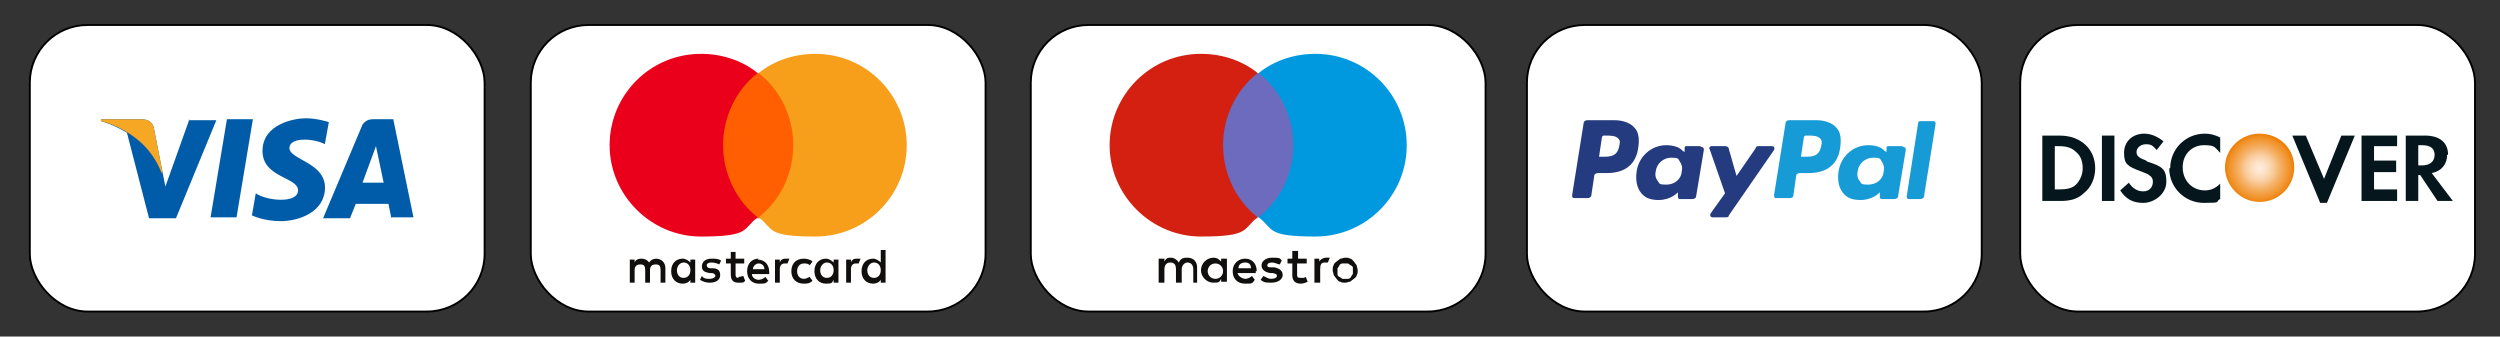 <svg viewBox="0 0 260 35" xmlns="http://www.w3.org/2000/svg" xmlns:xlink="http://www.w3.org/1999/xlink"><rect x="0" y="0" width="260" height="35" fill="#333333" stroke="none"/><radialGradient id="a" cx="235" cy="17.5" gradientUnits="userSpaceOnUse" r="3.6"><stop offset="0" stop-color="#fff2e8"/><stop offset="0" stop-color="#feeddf"/><stop offset=".2" stop-color="#fce1c6"/><stop offset=".4" stop-color="#f9cd9e"/><stop offset=".6" stop-color="#f5b167"/><stop offset=".9" stop-color="#f08e22"/><stop offset="1" stop-color="#ee7d00"/></radialGradient><rect fill="#fff" height="29.8" rx="6" stroke="#000" stroke-miterlimit="10" stroke-width=".2" width="47.3" x="3.1" y="2.6"/><path d="m24.6 22.6h-2.7l1.7-10.2h2.7z" fill="#005ca8"/><path d="m19.7 12.4-2.5 7-.3-1.5s-.9-4.6-.9-4.6-.1-.9-1.3-.9h-4.2v.2s1.2.3 2.7 1.2l2.3 8.9h2.8l4.2-10.2h-2.9z" fill="#005ca8"/><path d="m40.6 22.6h2.4l-2.1-10.2h-2.1c-1 0-1.2.8-1.2.8l-4 9.5h2.8l.6-1.5h3.4l.3 1.5zm-2.9-3.6 1.4-3.8.8 3.8z" fill="#005ca8"/><path d="m33.8 14.9.4-2.2s-1.2-.4-2.4-.4-4.5.6-4.5 3.4 3.7 2.7 3.7 4.1-3.3 1.1-4.4.3l-.4 2.3s1.2.6 3 .6 4.6-.9 4.6-3.5-3.7-2.9-3.7-4.1 2.6-1 3.7-.4z" fill="#005ca8"/><path d="m16.9 17.9-.9-4.6s-.1-.9-1.3-.9h-4.2v.2s2 .4 3.9 2c1.8 1.5 2.4 3.4 2.4 3.4z" fill="#f6a723"/><rect fill="#fff" height="29.8" rx="6" stroke="#000" stroke-miterlimit="10" stroke-width=".2" width="47.3" x="107.2" y="2.6"/><path d="m135.1 22.6h-8.4v-15h8.4z" fill="#6c6bbd"/><path d="m127.2 15.1c0-3 1.4-5.8 3.6-7.5-1.6-1.3-3.7-2-5.9-2-5.3 0-9.5 4.3-9.5 9.5s4.3 9.5 9.5 9.5 4.3-.8 5.9-2c-2.2-1.7-3.6-4.5-3.6-7.5" fill="#d32011"/><path d="m146.3 15.1c0 5.3-4.3 9.5-9.5 9.5s-4.3-.8-5.9-2c2.2-1.7 3.6-4.5 3.6-7.5s-1.4-5.8-3.6-7.5c1.6-1.3 3.7-2 5.9-2 5.3 0 9.5 4.3 9.5 9.5" fill="#0099df"/><path d="m137.9 26.8h.4l-.2.5c-.1 0-.2 0-.3 0-.4 0-.5.2-.5.7v1.4h-.6v-2.5h.5v.3c.1-.2.4-.4.7-.4zm-2.1.6h-.9v1.1c0 .3 0 .4.4.4s.3 0 .5-.1l.2.5c-.2.1-.5.2-.7.2-.7 0-.9-.4-.9-.9v-1.2h-.5v-.5h.5v-.8h.6v.8h.9v.5zm-7 .5c0-.4.3-.6.7-.6s.6.2.6.6zm1.9.3c0-.8-.5-1.3-1.2-1.3s-1.3.5-1.3 1.3.5 1.3 1.3 1.3.7 0 1-.4l-.3-.4c-.2.2-.5.3-.7.3s-.7-.2-.8-.6h1.9s0-.1 0-.2zm2.4-.7c-.2 0-.5-.2-.8-.2s-.5.1-.5.3.2.2.4.2h.3c.6.1.9.4.9.8s-.4.8-1.2.8-.8-.1-1.1-.3l.3-.4c.2.1.5.3.8.3s.6-.1.6-.3-.1-.2-.4-.3h-.3c-.6-.1-.9-.4-.9-.8s.4-.8 1.1-.8.8 0 1 .3zm6.8-.1c-.1 0-.2 0-.3 0 0 0-.2 0-.3.2 0 0-.1.2-.2.3v.3s0 .2 0 .3 0 .2.2.3c0 0 .2.1.3.2h.3s.2 0 .3 0c0 0 .2 0 .3-.2 0 0 .1-.2.2-.3 0-.1 0-.2 0-.3s0-.2 0-.3 0-.2-.2-.3c0 0-.2-.1-.3-.2 0 0-.2 0-.3 0zm0-.6c.2 0 .4 0 .5.1.2 0 .3.2.4.3s.2.3.3.4c0 .2.1.3.1.5s0 .4-.1.5c0 .2-.2.3-.3.4s-.3.2-.4.3c-.2 0-.3.1-.5.1s-.4 0-.5-.1c-.2 0-.3-.2-.4-.3s-.2-.3-.3-.4c0-.2-.1-.3-.1-.5s0-.4.1-.5c0-.2.2-.3.3-.4s.3-.2.4-.3c.2 0 .3-.1.5-.1zm-14.3 1.4c0-.4.3-.8.8-.8s.8.4.8.8-.3.8-.8.8-.8-.4-.8-.8zm2 0v-1.3h-.6v.3c-.2-.2-.4-.4-.8-.4-.7 0-1.3.6-1.3 1.3s.6 1.3 1.3 1.3.6-.1.8-.4v.3h.6v-1.3zm-3.1 1.2v-1.6c0-.6-.4-1-1-1-.3 0-.7 0-.9.5-.2-.3-.5-.5-.8-.5s-.5 0-.7.4v-.3h-.6v2.5h.6v-1.4c0-.4.2-.7.6-.7s.6.2.6.7v1.4h.6v-1.4c0-.4.3-.7.6-.7s.6.2.6.7v1.4h.6z" fill="#110f0d"/><rect fill="#fff" height="29.8" rx="6" stroke="#000" stroke-miterlimit="10" stroke-width=".2" width="47.3" x="55.2" y="2.6"/><path d="m83 22.7h-8.3v-15.1h8.3z" fill="#ff5f00"/><path d="m75.2 15.1c0-3 1.4-5.8 3.6-7.5-1.6-1.3-3.7-2-5.9-2-5.3 0-9.5 4.3-9.5 9.5s4.3 9.5 9.5 9.5 4.3-.8 5.9-2c-2.2-1.7-3.6-4.5-3.6-7.5" fill="#eb001b"/><path d="m94.3 15.1c0 5.3-4.3 9.5-9.5 9.5s-4.3-.8-5.9-2c2.2-1.7 3.6-4.5 3.6-7.5s-1.4-5.8-3.6-7.5c1.6-1.3 3.7-2 5.9-2 5.3 0 9.5 4.3 9.5 9.5" fill="#f79e1b"/><g fill="#110f0d"><path d="m76.8 28.9c-.3 0-.3-.2-.3-.4v-1.1h.9v-.5h-.9v-.7h-.5v.7h-.5v.5h.5v1.1c0 .6.2.9.8.9s.5 0 .7-.2l-.2-.5c-.1 0-.3.1-.5.1zm0 0"/><path d="m78.9 26.9c-.7 0-1.2.5-1.2 1.3s.5 1.3 1.2 1.3.7 0 1-.3l-.3-.4c-.2.2-.5.3-.7.3-.3 0-.7-.2-.7-.6h1.8s0-.1 0-.2c0-.8-.5-1.3-1.2-1.3zm-.6 1.1c0-.3.3-.6.6-.6s.6.2.6.6h-1.3zm0 0"/><path d="m74.2 27.9h-.3c-.2 0-.4-.1-.4-.3s.2-.3.5-.3.6.1.8.2l.2-.4c-.3-.2-.6-.2-1-.2-.6 0-1 .3-1 .8s.3.6.8.7h.2c.3 0 .4.2.4.3s-.2.3-.6.3c-.3 0-.6 0-.8-.3l-.2.4c.3.2.7.3 1 .3.7 0 1.1-.3 1.1-.8s-.3-.7-.8-.7zm0 0"/><path d="m71.8 27.3c-.2-.2-.5-.4-.8-.4-.7 0-1.2.5-1.2 1.3s.5 1.3 1.2 1.3c.3 0 .6-.1.8-.4v.3h.5v-2.4h-.5zm-.7 1.6c-.5 0-.7-.4-.7-.8s.3-.8.7-.8.7.3.7.8-.3.8-.7.8zm0 0"/><path d="m68.4 26.9c-.3 0-.6 0-.9.4-.2-.3-.5-.4-.8-.4s-.6.1-.7.4v-.3h-.5v2.4h.5v-1.3c0-.4.2-.6.6-.6s.5.2.5.6v1.3h.5v-1.3c0-.4.2-.6.6-.6s.5.2.5.6v1.3h.5v-1.5c0-.6-.4-1-1-1zm0 0"/><path d="m81.1 27.3v-.3h-.5v2.4h.5v-1.4c0-.4.2-.6.5-.6s.2 0 .3 0l.2-.5c-.1 0-.2 0-.4 0-.3 0-.5.1-.6.4zm0 0"/><path d="m91.6 27.3c-.2-.2-.5-.4-.8-.4-.7 0-1.2.5-1.2 1.3s.5 1.3 1.2 1.3c.3 0 .6-.1.8-.4v.3h.5v-3.4h-.5zm-.7 1.6c-.5 0-.7-.4-.7-.8s.3-.8.7-.8.7.3.7.8-.3.8-.7.8zm0 0"/><path d="m88.5 27.3v-.3h-.5v2.4h.5v-1.4c0-.4.2-.6.5-.6s.2 0 .3 0l.2-.5c-.1 0-.2 0-.4 0-.3 0-.5.1-.6.4zm0 0"/><path d="m86.7 27.3c-.2-.2-.5-.4-.8-.4-.7 0-1.2.5-1.2 1.3s.5 1.3 1.2 1.3.6-.1.8-.4v.3h.5v-2.4h-.5zm-.7 1.6c-.5 0-.7-.4-.7-.8s.3-.8.7-.8.7.3.7.8-.3.8-.7.8zm0 0"/><path d="m83.6 27.4c.2 0 .5 0 .6.2l.3-.4c-.2-.2-.6-.3-.9-.3-.8 0-1.3.5-1.3 1.3s.5 1.3 1.3 1.3c.3 0 .6 0 .9-.3l-.3-.4c-.2.1-.4.2-.6.2-.4 0-.7-.3-.7-.8s.3-.8.7-.8zm0 0"/></g><rect fill="#fff" height="29.8" rx="6" stroke="#000" stroke-miterlimit="10" stroke-width=".2" width="47.3" x="158.8" y="2.6"/><path d="m168.4 15.2c-.2 1.1-1 1.1-1.7 1.1h-.4l.3-2c0-.1.1-.2.2-.2h.2c.5 0 1 0 1.3.3.2.2.2.4.1.8zm-.4-2.7h-2.9c-.2 0-.4.1-.4.3l-1.2 7.5c0 .1 0 .3.2.3h1.4c.2 0 .4-.1.4-.3l.3-2c0-.2.2-.3.4-.3h.9c1.9 0 3.1-.9 3.3-2.8.1-.8 0-1.5-.4-1.9-.4-.5-1.2-.8-2.1-.8z" fill="#253b80"/><path d="m174.9 17.9c-.1.8-.8 1.3-1.6 1.3s-.7-.1-.9-.4c-.2-.2-.3-.6-.2-1 .1-.8.8-1.4 1.6-1.4s.7.1.9.4.3.6.2 1zm1.9-2.7h-1.4c-.1 0-.2 0-.2.2v.4s-.2-.1-.2-.1c-.3-.4-1-.6-1.7-.6-1.6 0-2.9 1.2-3.1 2.8-.1.8 0 1.6.5 2.2.4.5 1 .7 1.8.7 1.3 0 2-.8 2-.8v.4c0 .1 0 .3.2.3h1.3c.2 0 .4-.1.4-.3l.8-4.8c0-.1 0-.3-.2-.3z" fill="#253b80"/><path d="m184.3 15.2h-1.4c-.1 0-.3 0-.3.2l-2 2.9-.8-2.8c0-.2-.2-.3-.4-.3h-1.4c-.2 0-.3.2-.2.3l1.6 4.6-1.5 2.1c-.1.2 0 .4.2.4h1.4c.1 0 .3 0 .3-.2l4.7-6.8c.1-.2 0-.4-.2-.4z" fill="#253b80"/><path d="m189.4 15.2c-.2 1.1-1 1.1-1.7 1.1h-.4l.3-2c0-.1.1-.2.2-.2h.2c.5 0 1 0 1.3.3.2.2.2.4.1.8zm-.4-2.7h-2.9c-.2 0-.4.1-.4.3l-1.2 7.5c0 .1 0 .3.2.3h1.5c.1 0 .3-.1.3-.2l.3-2.1c0-.2.2-.3.4-.3h.9c1.9 0 3.1-.9 3.3-2.8.1-.8 0-1.5-.4-1.9-.4-.5-1.2-.8-2.1-.8z" fill="#179bd7"/><path d="m195.9 17.9c-.1.8-.8 1.3-1.6 1.3s-.7-.1-.9-.4c-.2-.2-.3-.6-.2-1 .1-.8.8-1.4 1.6-1.4s.7.1.9.4.3.6.2 1zm1.9-2.7h-1.4c-.1 0-.2 0-.2.2v.4s-.2-.1-.2-.1c-.3-.4-1-.6-1.7-.6-1.6 0-2.9 1.2-3.1 2.8-.1.8 0 1.6.5 2.2.4.5 1 .7 1.8.7 1.3 0 2-.8 2-.8v.4c0 .1 0 .3.2.3h1.3c.2 0 .4-.1.4-.3l.8-4.8c0-.1 0-.3-.2-.3z" fill="#179bd7"/><path d="m199.5 12.7-1.2 7.7c0 .1 0 .3.2.3h1.2c.2 0 .4-.1.4-.3l1.2-7.5c0-.1 0-.3-.2-.3h-1.4c-.1 0-.2 0-.2.2z" fill="#179bd7"/><rect fill="#fff" height="29.8" rx="6" stroke="#000" stroke-miterlimit="10" stroke-width=".2" width="47.3" x="210.1" y="2.6"/><path d="m235 13.9c-2 0-3.6 1.6-3.6 3.5s1.6 3.6 3.6 3.6 3.6-1.6 3.6-3.6-1.6-3.5-3.6-3.5z" fill="url(#a)"/><path d="m214.4 14.1h-2v6.8h1.9c1 0 1.8-.2 2.4-.8.8-.6 1.2-1.6 1.2-2.6 0-2-1.5-3.4-3.7-3.4zm1.5 5.1c-.4.4-1 .5-1.8.5h-.4v-4.5h.4c.9 0 1.4.2 1.8.6.5.4.7 1 .7 1.7s-.3 1.3-.7 1.7z" fill="#05171d"/><path d="m218.6 14.1h1.3v6.8h-1.3z" fill="#05171d"/><path d="m223.2 16.7c-.8-.3-1-.5-1-.9s.4-.8 1-.8.7.2 1.1.6l.7-.9c-.6-.5-1.3-.8-2-.8-1.2 0-2.1.8-2.1 2s.4 1.4 1.7 1.9c.5.2.8.3.9.4.3.2.4.4.4.7 0 .6-.4 1-1 1s-1.1-.3-1.5-.9l-.9.8c.6.9 1.3 1.3 2.4 1.3s2.4-.9 2.4-2.2-.4-1.6-2-2.1z" fill="#05171d"/><path d="m225.6 17.5c0 2 1.6 3.6 3.6 3.6s1.1-.1 1.7-.4v-1.6c-.5.5-1 .7-1.6.7-1.3 0-2.3-1-2.3-2.4s1-2.3 2.2-2.3 1.1.2 1.7.8v-1.6c-.6-.3-1.1-.4-1.6-.4-2 0-3.6 1.6-3.6 3.6z" fill="#05171d"/><path d="m241.7 18.6-1.9-4.5h-1.4l2.9 7h.7l2.9-7h-1.4z" fill="#05171d"/><path d="m245.6 20.9h3.7v-1.2h-2.4v-1.8h2.3v-1.2h-2.3v-1.5h2.4v-1.1h-3.7z" fill="#05171d"/><path d="m254.6 16.1c0-1.3-.9-2-2.4-2h-2v6.8h1.3v-2.7h.2l1.8 2.7h1.6l-2.2-2.9c1-.2 1.6-.9 1.6-1.9zm-2.7 1.1h-.4v-2.1h.4c.8 0 1.3.3 1.3 1s-.5 1.1-1.3 1.1z" fill="#05171d"/></svg>